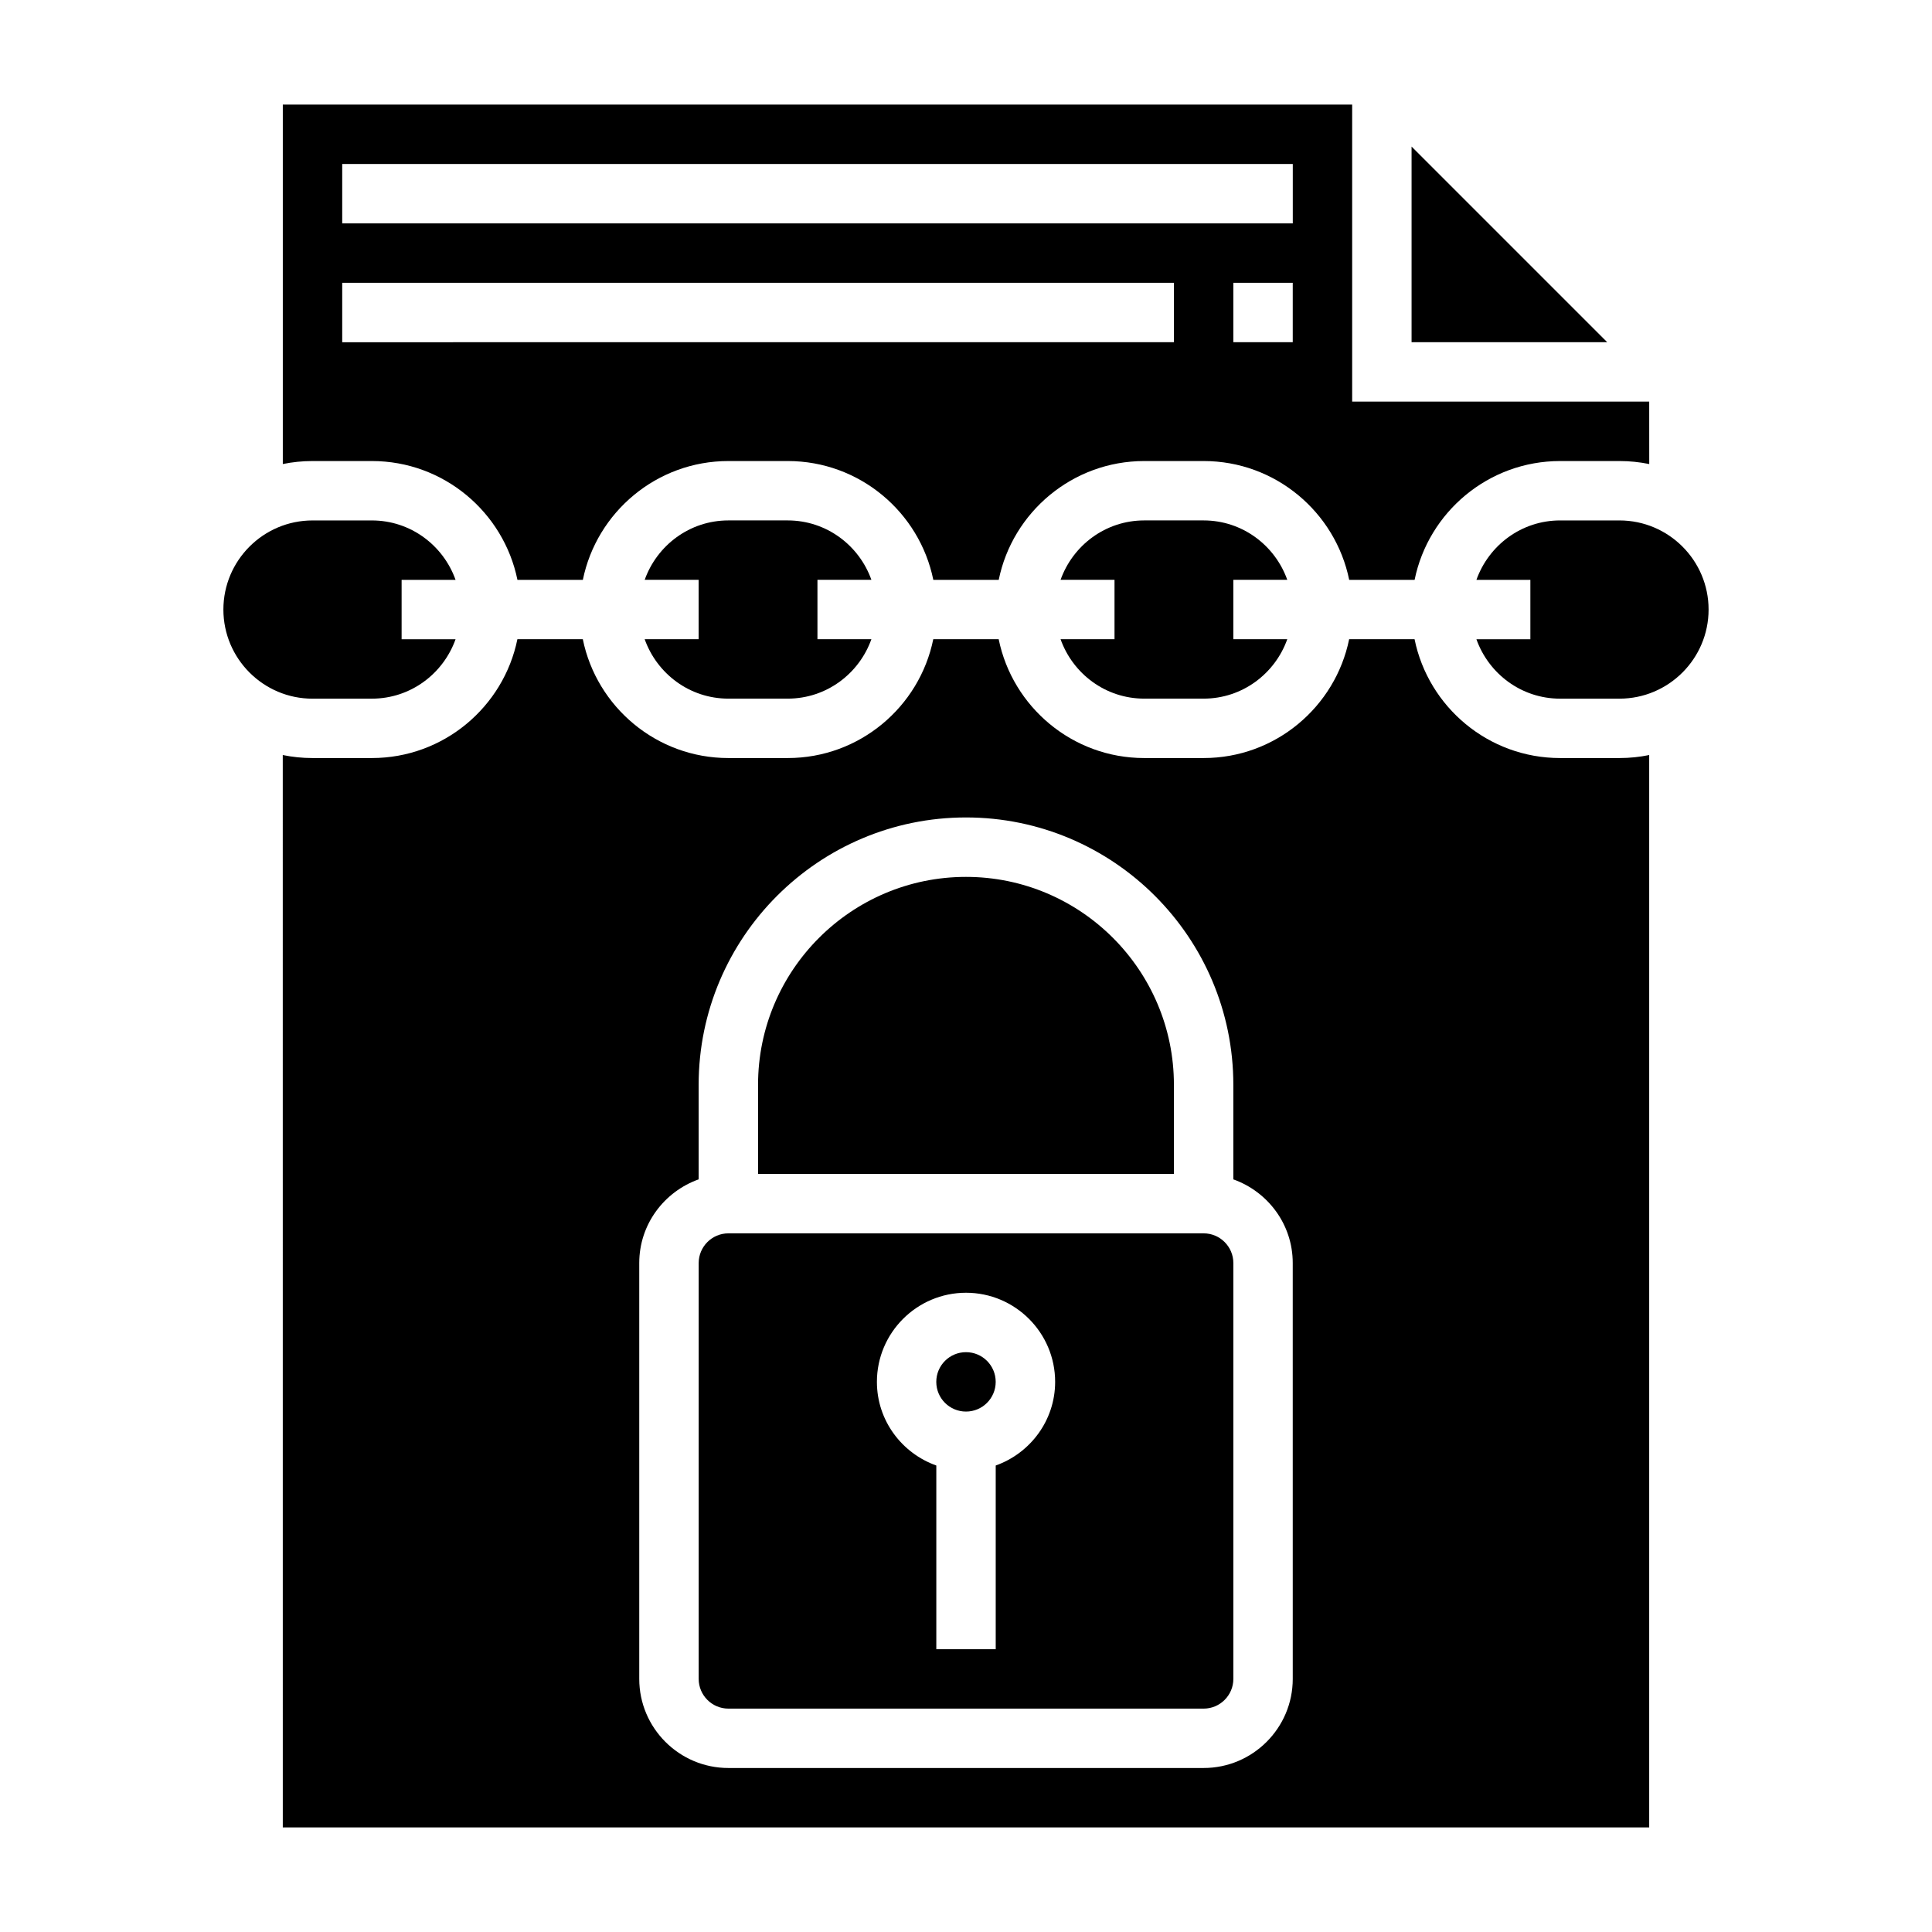 <?xml version="1.0" encoding="UTF-8"?>
<!-- Uploaded to: ICON Repo, www.iconrepo.com, Generator: ICON Repo Mixer Tools -->
<svg fill="#000000" width="800px" height="800px" version="1.1" viewBox="144 144 512 512" xmlns="http://www.w3.org/2000/svg">
 <g>
  <path d="m242.56 329.15c10.25 0 18.91-6.606 22.168-15.742h-14.297v-15.742h14.297c-3.258-9.141-11.918-15.742-22.168-15.742h-15.742c-13.02 0-23.617 10.598-23.617 23.617 0 13.02 10.598 23.617 23.617 23.617z"/>
  <path d="m374.93 297.66c-3.258-9.141-11.918-15.742-22.168-15.742h-15.742c-10.25 0-18.91 6.606-22.168 15.742h14.293v15.742h-14.297c3.258 9.141 11.918 15.742 22.168 15.742h15.742c10.25 0 18.91-6.606 22.168-15.742h-14.293v-15.742z"/>
  <path d="m242.56 266.18c19.004 0 34.906 13.547 38.566 31.488h17.336c3.66-17.941 19.555-31.488 38.566-31.488h15.742c19.004 0 34.906 13.547 38.566 31.488h17.336c3.66-17.941 19.555-31.488 38.566-31.488h15.742c19.004 0 34.906 13.547 38.566 31.488h17.336c3.66-17.941 19.555-31.488 38.566-31.488h15.742c2.691 0 5.328 0.277 7.871 0.797l-0.008-16.543h-78.719v-78.719h-283.39v95.258c2.543-0.52 5.18-0.793 7.871-0.793zm244.03-31.488h-15.742v-15.746h15.742zm-251.9-47.234h251.91v15.742l-251.91 0.004zm0 31.488h220.42v15.742l-220.42 0.004z"/>
  <path d="m485.14 297.66c-3.258-9.141-11.918-15.742-22.168-15.742h-15.742c-10.25 0-18.91 6.606-22.168 15.742h14.297v15.742h-14.297c3.258 9.141 11.918 15.742 22.168 15.742h15.742c10.25 0 18.91-6.606 22.168-15.742h-14.293v-15.742z"/>
  <path d="m455.1 431.49c0-30.387-24.719-55.105-55.105-55.105-30.387 0-55.105 24.719-55.105 55.105v23.617h110.21z"/>
  <path d="m407.87 510.21c0 4.348-3.523 7.871-7.871 7.871s-7.875-3.523-7.875-7.871c0-4.348 3.527-7.871 7.875-7.871s7.871 3.523 7.871 7.871"/>
  <path d="m557.44 344.89c-19.004 0-34.906-13.547-38.566-31.488h-17.336c-3.66 17.941-19.555 31.488-38.566 31.488h-15.742c-19.004 0-34.906-13.547-38.566-31.488h-17.336c-3.66 17.941-19.555 31.488-38.566 31.488h-15.742c-19.004 0-34.906-13.547-38.566-31.488h-17.336c-3.66 17.941-19.555 31.488-38.566 31.488h-15.742c-2.691 0-5.328-0.277-7.871-0.797l0.008 284.19h362.11v-284.19c-2.543 0.52-5.18 0.797-7.871 0.797zm-70.848 244.03c0 13.02-10.598 23.617-23.617 23.617h-125.95c-13.02 0-23.617-10.598-23.617-23.617v-110.21c0-10.25 6.606-18.91 15.742-22.168v-25.062c0-39.062 31.789-70.848 70.848-70.848 39.062 0 70.848 31.789 70.848 70.848v25.066c9.141 3.258 15.742 11.918 15.742 22.168z"/>
  <path d="m518.08 182.84v51.848h51.848z"/>
  <path d="m573.18 281.92h-15.742c-10.25 0-18.91 6.606-22.168 15.742l14.293 0.004v15.742h-14.297c3.258 9.141 11.918 15.742 22.168 15.742h15.742c13.02 0 23.617-10.598 23.617-23.617 0.004-13.016-10.594-23.613-23.613-23.613z"/>
  <path d="m462.98 470.85h-125.95c-4.336 0-7.871 3.535-7.871 7.871v110.21c0 4.336 3.535 7.871 7.871 7.871h125.95c4.336 0 7.871-3.535 7.871-7.871v-110.21c0-4.336-3.535-7.871-7.871-7.871zm-55.105 61.527v48.68h-15.742v-48.68c-9.141-3.258-15.742-11.918-15.742-22.168 0-13.02 10.598-23.617 23.617-23.617 13.02 0 23.617 10.598 23.617 23.617-0.008 10.25-6.609 18.91-15.75 22.168z"/>
 </g>
</svg>